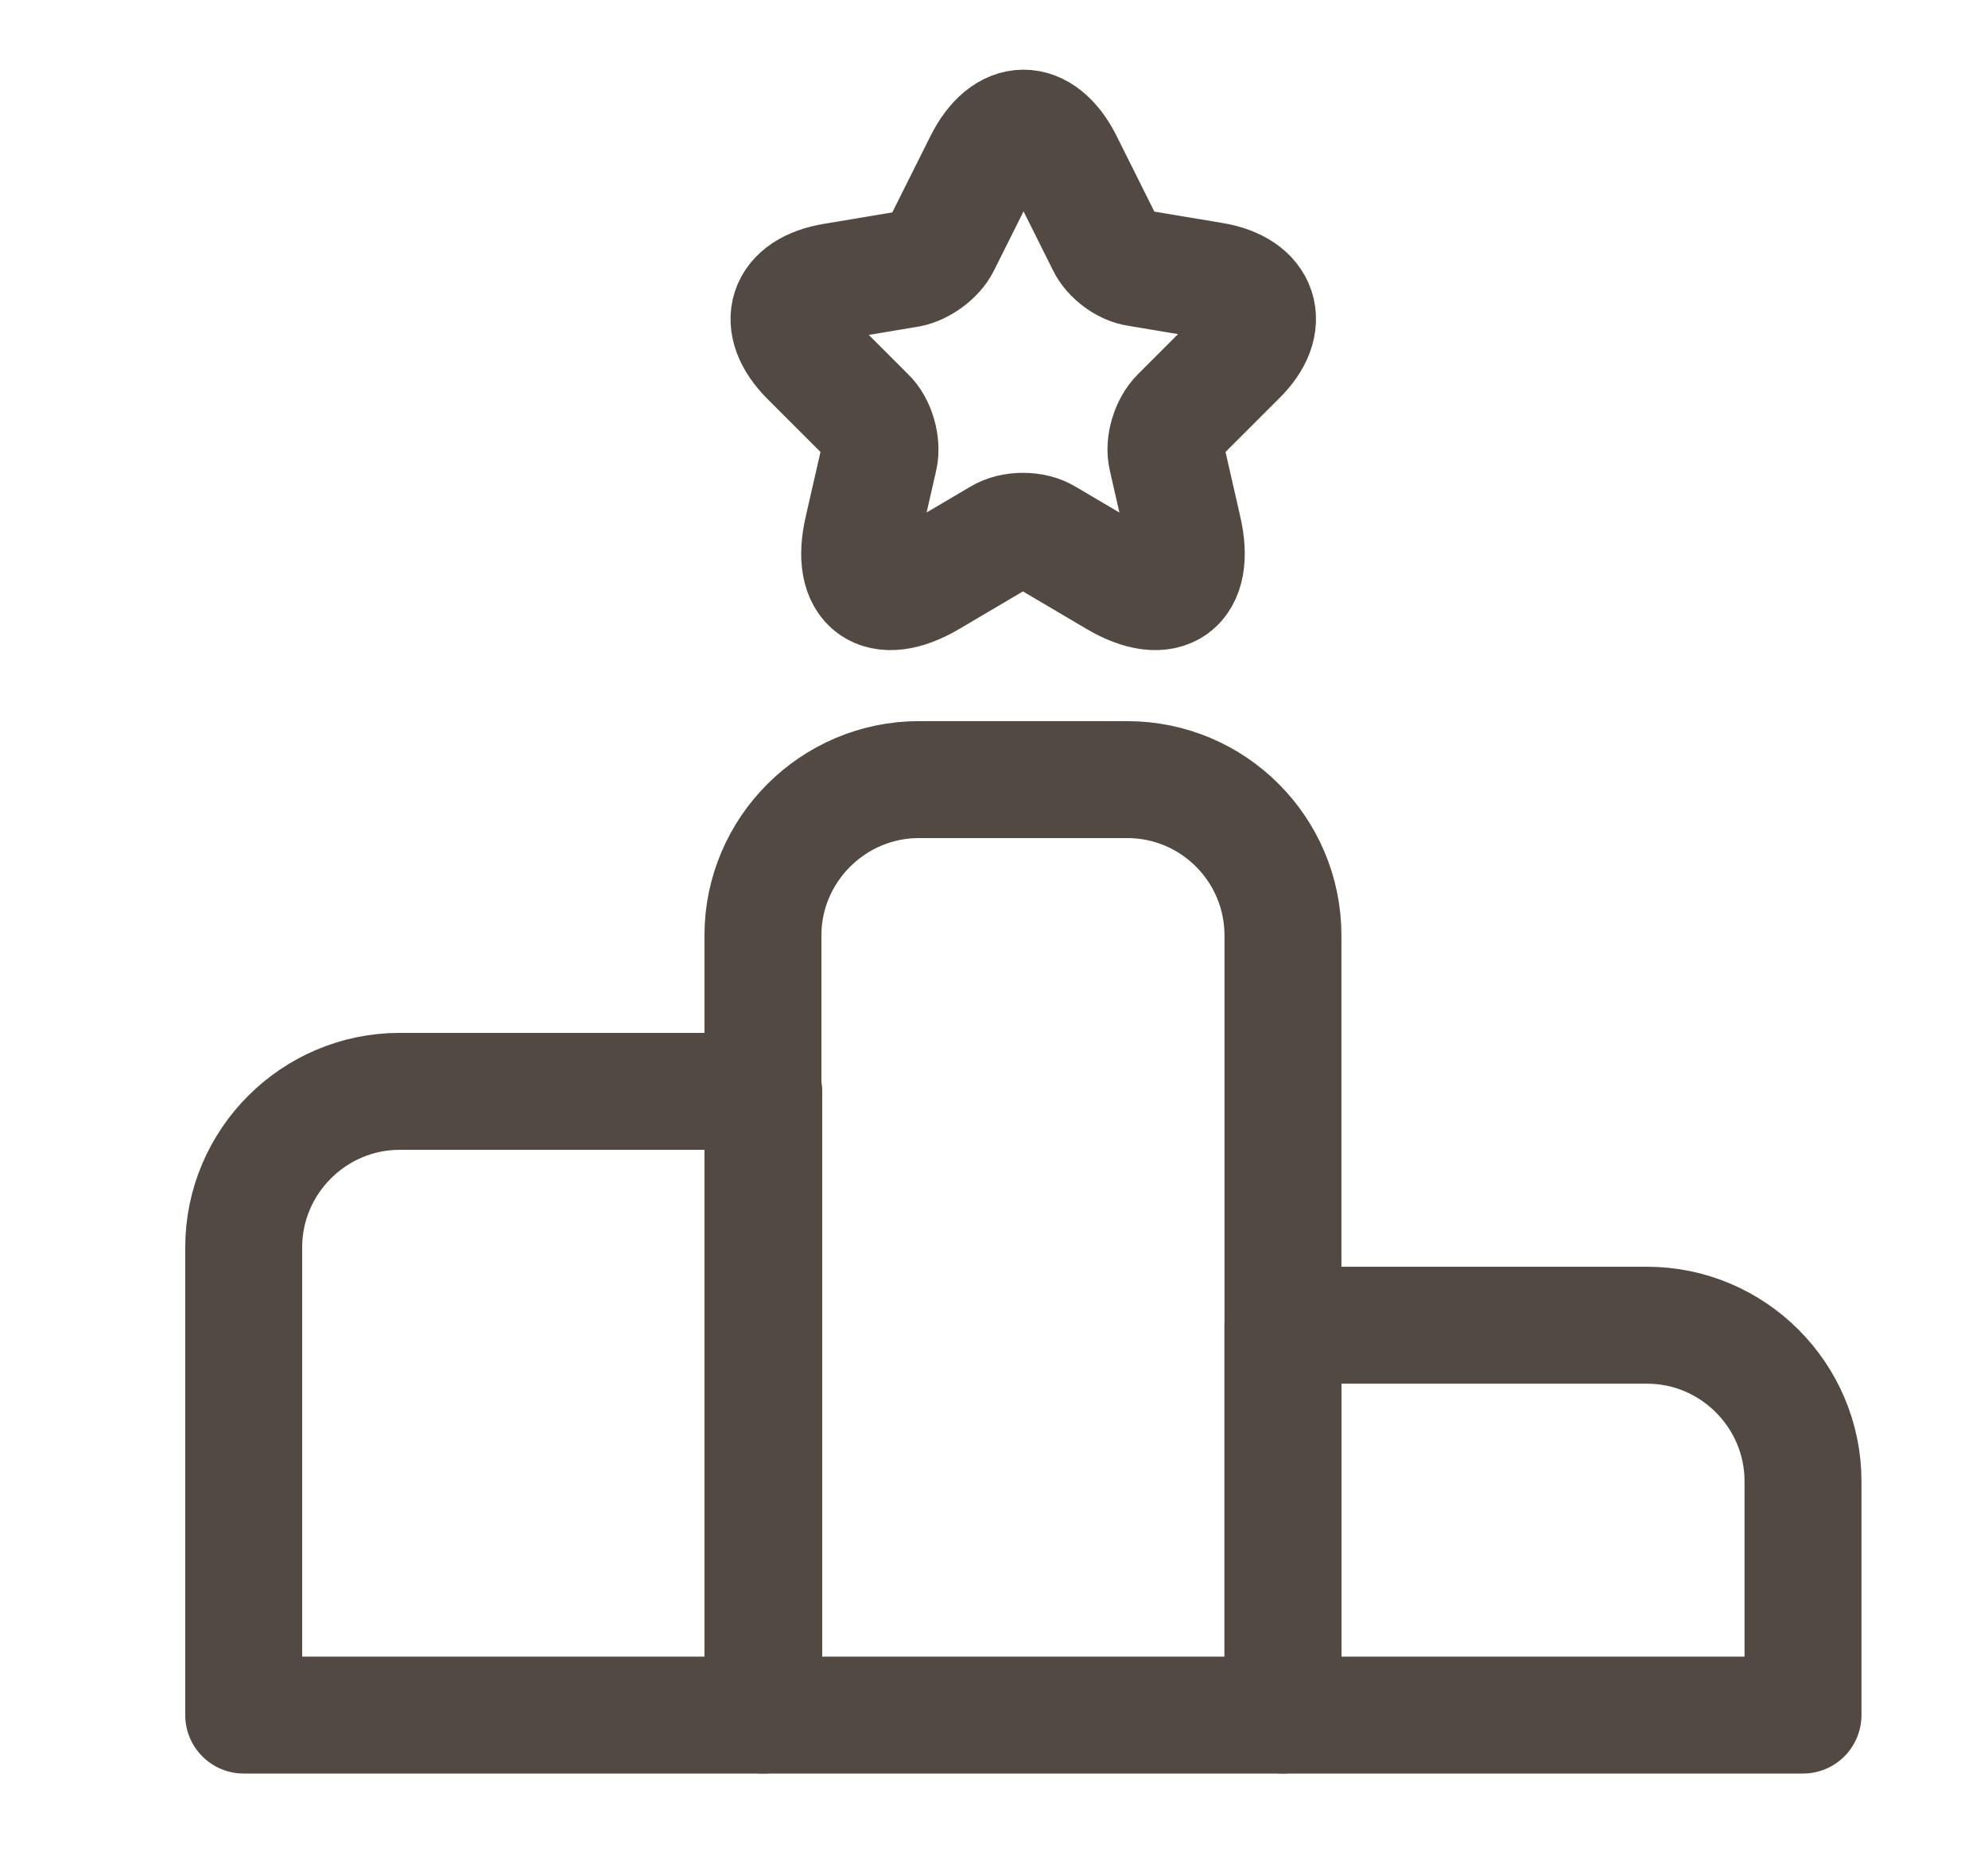 <svg width="17" height="16" viewBox="0 0 17 16" fill="none" xmlns="http://www.w3.org/2000/svg">
<path d="M6.531 9.333H3.418C2.684 9.333 2.084 9.933 2.084 10.667V14.667H6.531V9.333Z" stroke="#524A42" stroke-miterlimit="10" stroke-linecap="round" stroke-linejoin="round"/>
<path d="M9.638 6.667H7.858C7.124 6.667 6.524 7.267 6.524 8V14.667H10.971V8C10.971 7.267 10.378 6.667 9.638 6.667Z" stroke="#524A42" stroke-miterlimit="10" stroke-linecap="round" stroke-linejoin="round"/>
<path d="M14.085 11.333H10.971V14.667H15.418V12.667C15.418 11.933 14.818 11.333 14.085 11.333Z" stroke="#524A42" stroke-miterlimit="10" stroke-linecap="round" stroke-linejoin="round"/>
<path d="M9.098 1.38L9.451 2.087C9.498 2.187 9.624 2.28 9.731 2.293L10.371 2.4C10.778 2.467 10.878 2.767 10.585 3.053L10.085 3.553C9.998 3.64 9.951 3.8 9.978 3.913L10.118 4.527C10.231 5.013 9.971 5.2 9.544 4.947L8.944 4.593C8.838 4.527 8.658 4.527 8.551 4.593L7.951 4.947C7.524 5.2 7.264 5.013 7.378 4.527L7.518 3.913C7.544 3.8 7.498 3.633 7.411 3.553L6.918 3.06C6.624 2.767 6.718 2.473 7.131 2.407L7.771 2.3C7.878 2.28 8.004 2.187 8.051 2.093L8.404 1.387C8.598 1 8.904 1 9.098 1.38Z" stroke="#524A42" stroke-linecap="round" stroke-linejoin="round"/>
</svg>
